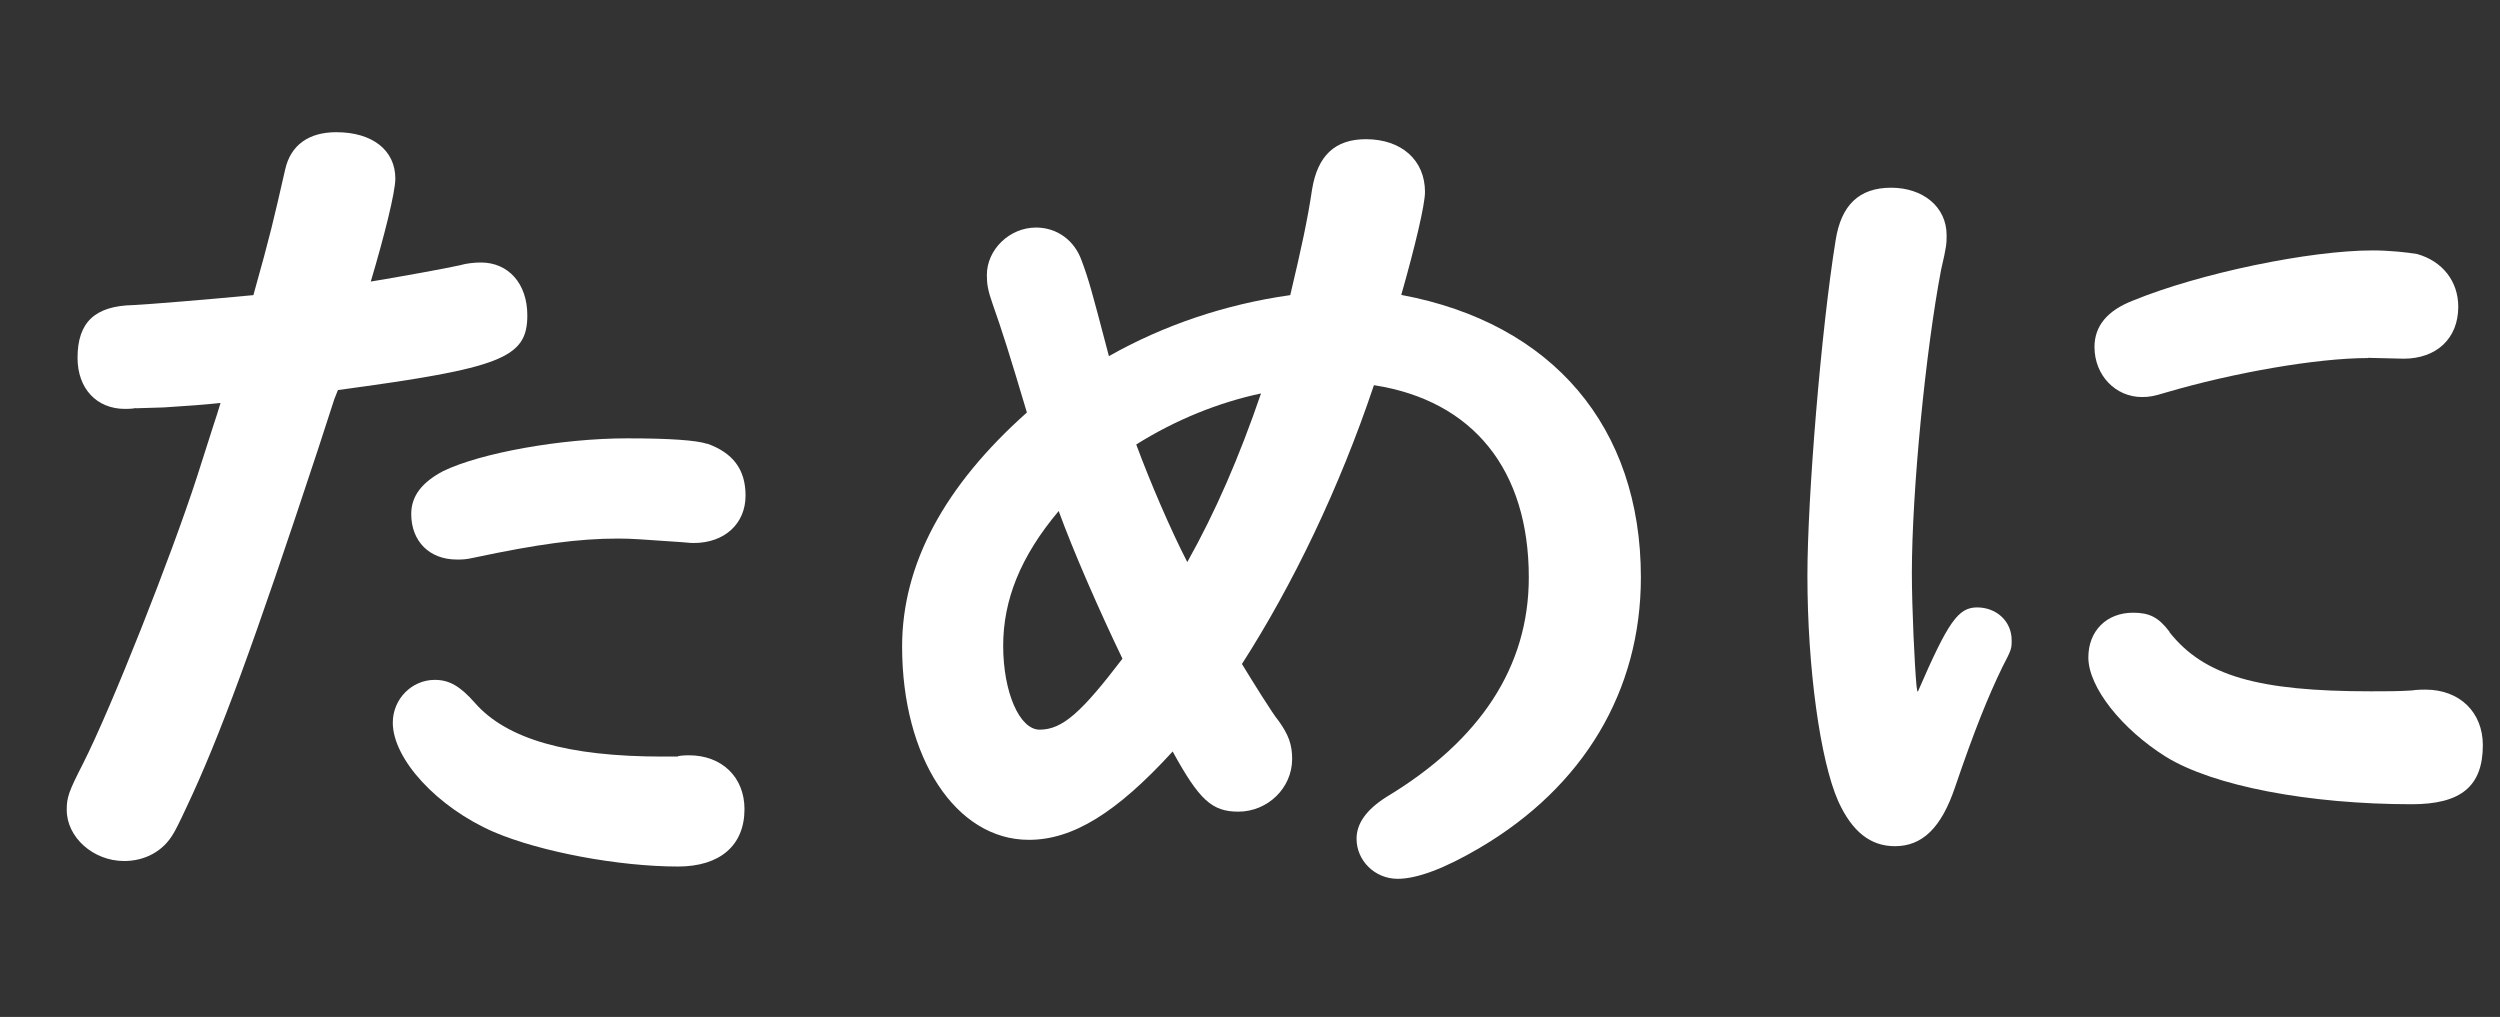 <?xml version="1.0" encoding="UTF-8"?><svg id="layer1" xmlns="http://www.w3.org/2000/svg" width="118" height="48" viewBox="0 0 118 48"><rect x="0" y="0" width="118" height="48" fill="#333333" stroke="none"/><path d="m6.42,19.26c-.22.04-.39.04-.52.04-1.33,0-2.24-.95-2.24-2.41,0-1.68.82-2.45,2.62-2.49.82-.04,3.48-.26,5.68-.47.82-2.92.95-3.53,1.5-5.93.26-1.16,1.12-1.76,2.41-1.76,1.72,0,2.79.86,2.79,2.19,0,.64-.52,2.71-1.16,4.86,1.29-.21,3.65-.64,4.21-.77.3-.09.69-.13.99-.13,1.29,0,2.19.99,2.19,2.49,0,2.02-1.2,2.49-8.94,3.53l-.17.43-.77,2.37c-3.01,9.12-4.64,13.59-6.23,16.94-.3.65-.52,1.08-.6,1.2-.47.82-1.33,1.29-2.32,1.29-1.46,0-2.71-1.12-2.71-2.41,0-.6.09-.86.77-2.19,1.33-2.62,4.17-9.8,5.38-13.54l.77-2.41c.13-.39.17-.52.34-1.07-.86.09-1.46.13-2.67.21l-1.33.04Zm25.58,16.43c.21-.04.47-.04.52-.04,1.55,0,2.62,1.03,2.62,2.54,0,1.72-1.16,2.71-3.14,2.71-2.79,0-6.49-.69-8.69-1.63-2.67-1.16-4.77-3.44-4.77-5.16,0-1.12.9-2.02,1.98-2.02.69,0,1.2.3,1.89,1.08,1.5,1.72,4.39,2.54,8.86,2.54h.73Zm1.38-14.75c1.2.43,1.81,1.2,1.81,2.45,0,1.33-.99,2.24-2.45,2.24-.09,0-.13,0-.56-.04-1.94-.13-2.32-.17-3.01-.17-1.85,0-3.78.26-6.79.9-.39.09-.56.09-.82.09-1.29,0-2.15-.86-2.15-2.15,0-.86.52-1.5,1.5-2.02,1.76-.86,5.59-1.55,8.69-1.55,2.02,0,3.27.09,3.78.26Z" fill="#fff" stroke-width="0"/><path d="m52.34,16.81c2.58-1.46,5.5-2.45,8.56-2.88.52-2.19.82-3.57,1.03-4.99.26-1.59,1.08-2.37,2.54-2.37,1.68,0,2.79.99,2.79,2.49,0,.6-.47,2.58-1.12,4.86,7.14,1.33,11.31,6.23,11.31,13.33,0,5.37-2.71,9.89-7.61,12.77-1.68.99-2.97,1.46-3.87,1.46-1.08,0-1.94-.86-1.94-1.89,0-.73.47-1.38,1.42-1.98,4.43-2.67,6.71-6.15,6.71-10.36,0-5.07-2.62-8.34-7.31-9.07-1.63,4.86-3.83,9.42-6.23,13.16.47.77,1.46,2.37,1.72,2.67.47.65.65,1.12.65,1.81,0,1.38-1.16,2.49-2.54,2.49-1.25,0-1.85-.56-3.1-2.84-2.67,2.92-4.73,4.17-6.79,4.17-3.44,0-5.98-3.87-5.98-9.12,0-3.87,1.98-7.57,5.89-11.05-.82-2.75-1.16-3.83-1.63-5.16-.21-.6-.26-.9-.26-1.33,0-1.2,1.07-2.24,2.32-2.24.99,0,1.81.6,2.15,1.55.34.9.52,1.59,1.12,3.87l.17.65Zm-4.99,13.67c0,2.19.77,3.96,1.72,3.96,1.08,0,1.98-.82,3.91-3.35-1.08-2.24-2.32-5.07-3.01-6.97-1.81,2.15-2.62,4.21-2.62,6.36Zm6.28-9.5c.65,1.76,1.63,4.04,2.41,5.55,1.33-2.37,2.45-4.95,3.48-7.96-2.02.43-4.04,1.25-5.89,2.41Z" fill="#fff" stroke-width="0"/><path d="m90.53,32.63c1.42-3.27,1.89-3.96,2.79-3.96s1.63.64,1.63,1.55c0,.39,0,.43-.43,1.25-.69,1.42-1.33,3.01-2.24,5.68-.65,1.93-1.55,2.79-2.84,2.79-1.16,0-2.02-.69-2.67-2.11-.86-1.93-1.46-6.32-1.46-10.66,0-3.7.65-11.61,1.33-15.82.26-1.68,1.12-2.49,2.62-2.49s2.62.9,2.62,2.24c0,.39,0,.52-.26,1.63-.73,3.83-1.38,10.45-1.38,14.32,0,1.63.13,4.39.22,5.33l.04.26Zm11.87-2.79c1.63,2.06,4.17,2.79,9.5,2.79.73,0,1.33,0,1.93-.04.26-.04.52-.04.65-.04,1.63,0,2.71,1.08,2.71,2.62,0,1.94-1.03,2.79-3.35,2.79-4.86,0-9.37-.86-11.61-2.24-2.06-1.29-3.66-3.27-3.66-4.69,0-1.25.86-2.11,2.11-2.11.77,0,1.2.21,1.72.9Zm9.37-12.94c-2.41,0-6.36.69-9.55,1.63-.56.17-.77.21-1.12.21-1.25,0-2.24-1.03-2.24-2.36,0-.99.6-1.72,1.81-2.19,3.14-1.29,8.34-2.37,11.31-2.37.82,0,1.63.09,2.11.17,1.2.34,1.94,1.29,1.94,2.49,0,1.5-1.03,2.45-2.58,2.45l-1.68-.04Z" fill="#fff" stroke-width="0"/></svg>